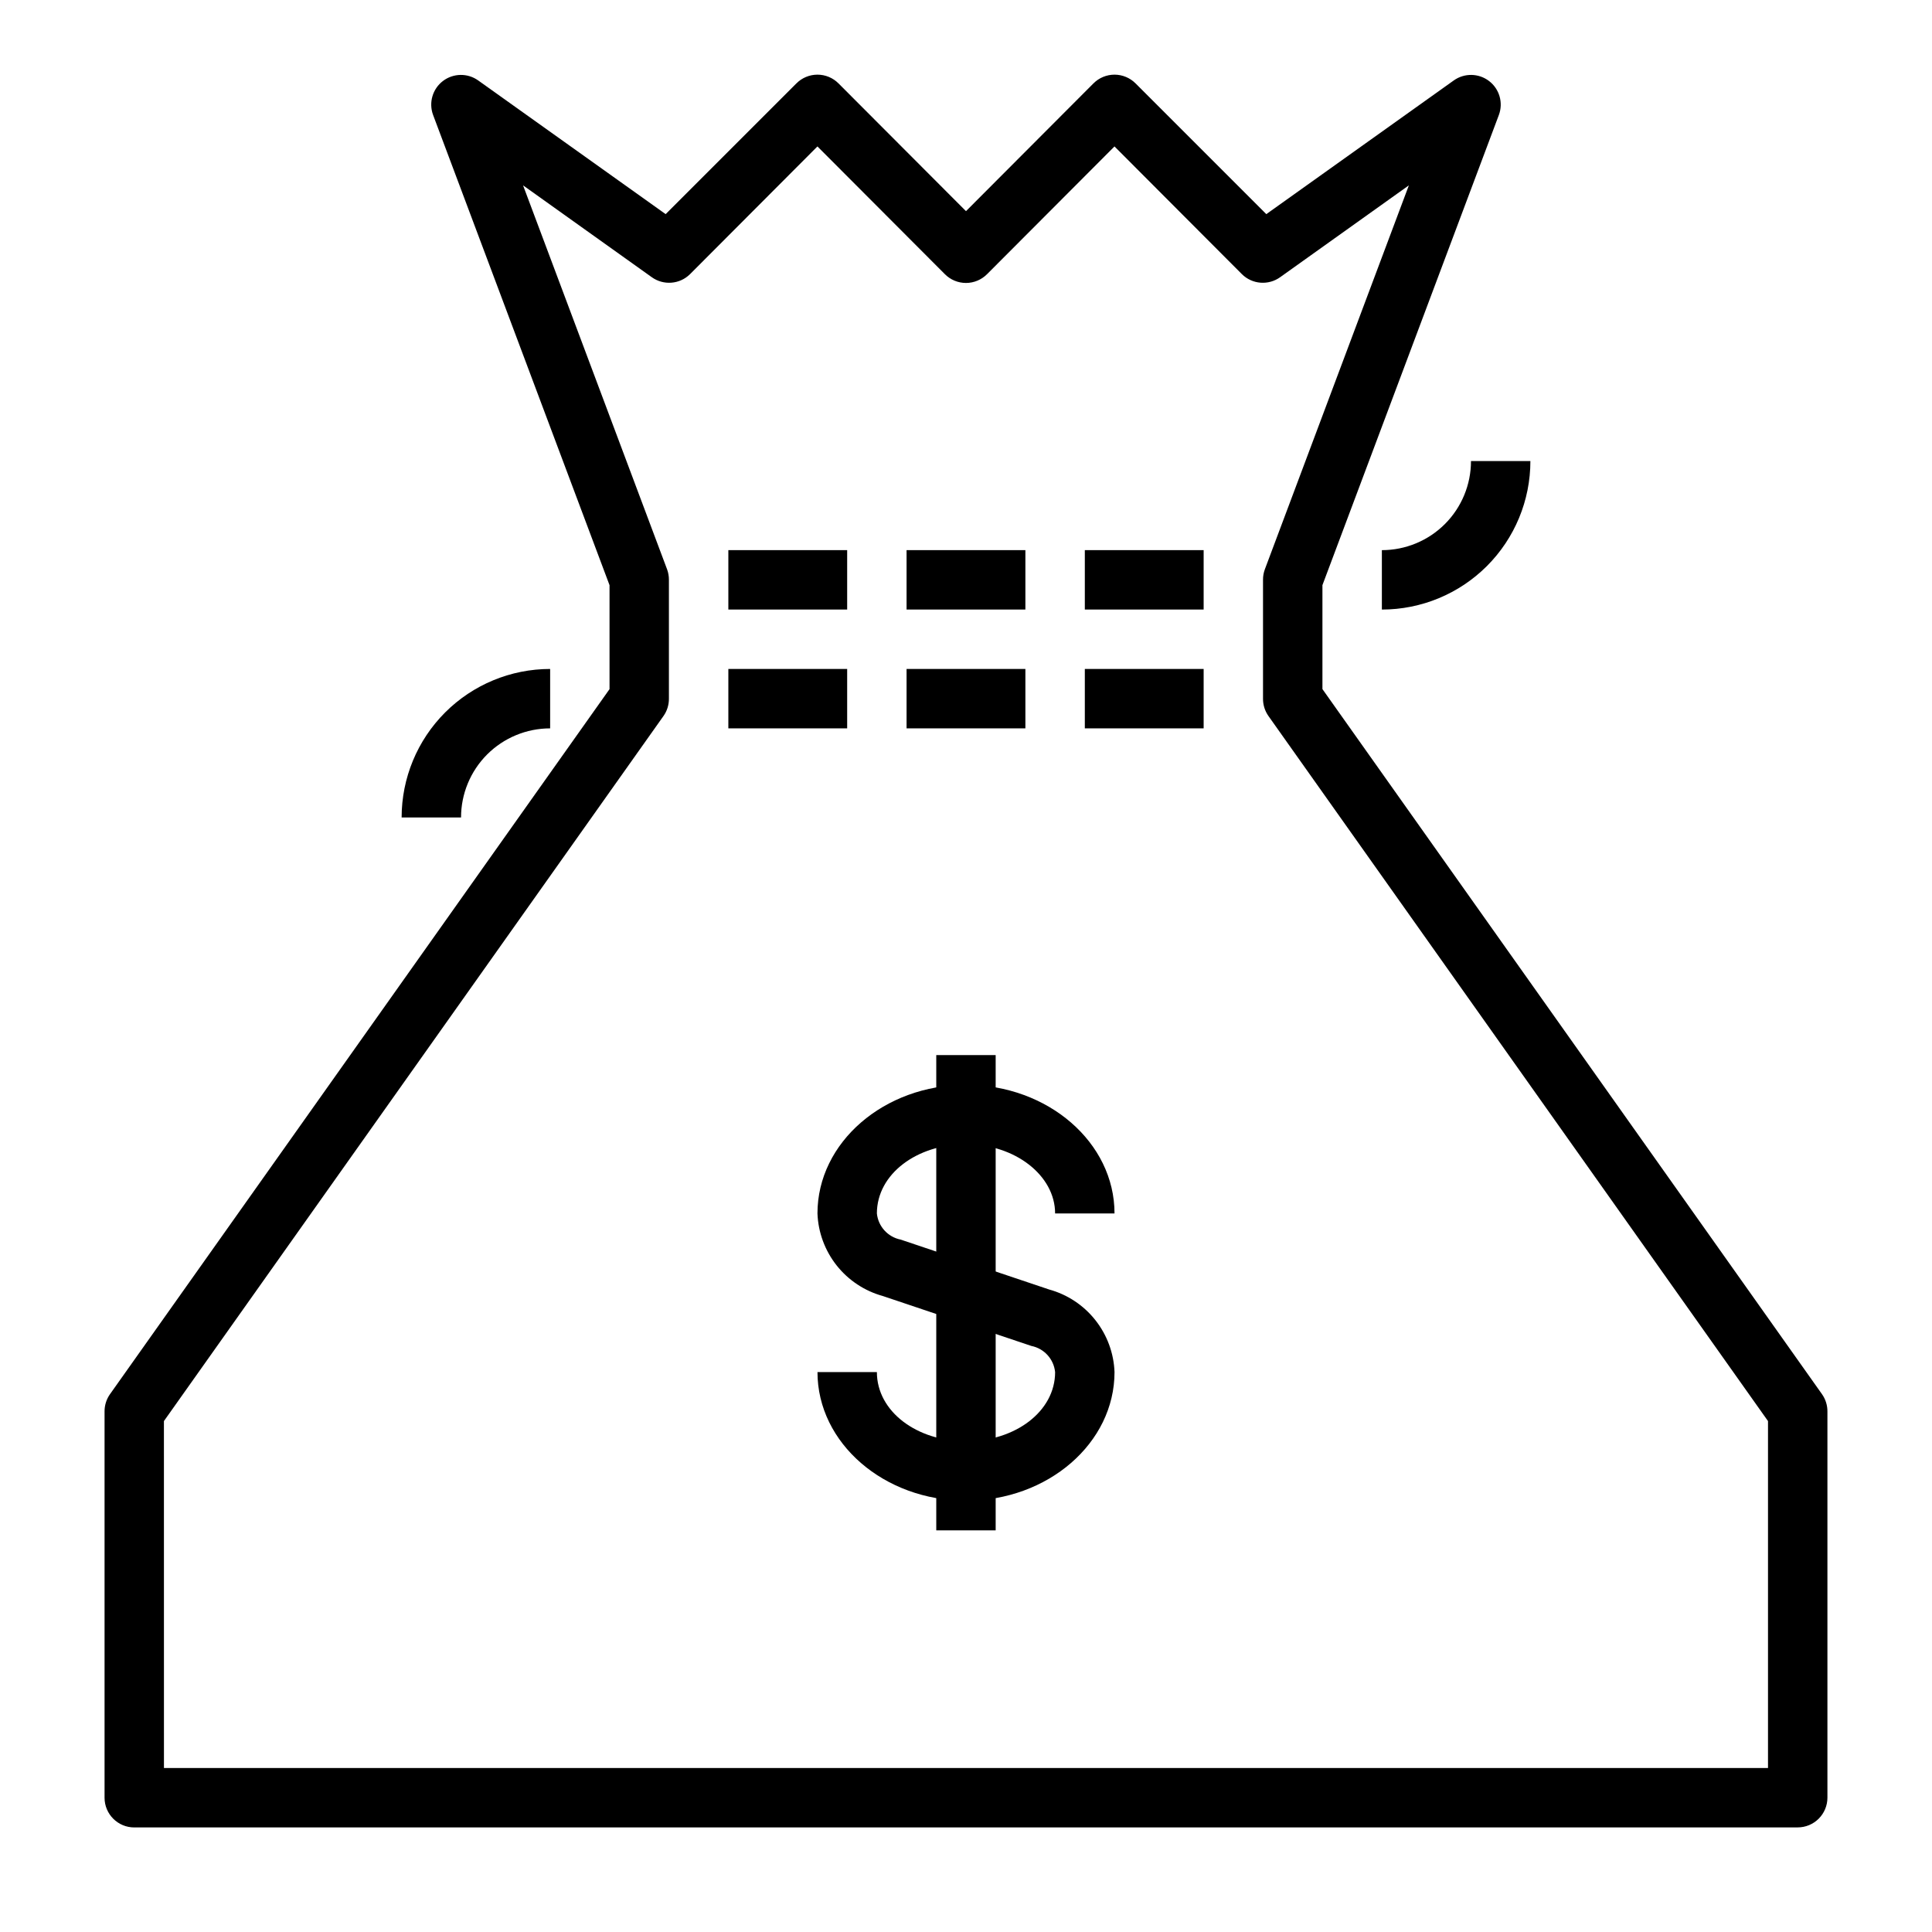 <?xml version="1.0" encoding="UTF-8"?>
<!-- Uploaded to: SVG Repo, www.svgrepo.com, Generator: SVG Repo Mixer Tools -->
<svg fill="#000000" width="800px" height="800px" version="1.1" viewBox="144 144 512 512" xmlns="http://www.w3.org/2000/svg">
 <g>
  <path d="m400 541.7c-21.727 0-39.359-15.273-39.359-34.086h15.742c0 10.469 10.625 18.34 23.617 18.34 12.988 0 23.617-7.871 23.617-18.344l-0.004 0.004c-0.348-3.441-2.902-6.254-6.297-6.926l-39.359-13.227c-4.836-1.336-9.125-4.176-12.238-8.109-3.113-3.938-4.894-8.762-5.082-13.773 0-18.816 17.637-34.086 39.363-34.086s39.359 15.273 39.359 34.086h-15.746c0-10.078-10.625-18.344-23.613-18.344s-23.617 7.871-23.617 18.344c0.348 3.441 2.902 6.25 6.297 6.926l39.359 13.227c4.84 1.332 9.125 4.172 12.238 8.109 3.113 3.934 4.894 8.758 5.082 13.773 0 18.812-17.633 34.086-39.359 34.086z"/>
  <path d="m392.12 423.61h15.742v125.95h-15.742z"/>
  <path d="m620.41 628.29h-440.83c-4.348 0-7.871-3.527-7.871-7.875v-102.34c-0.012-1.633 0.48-3.227 1.414-4.566l132.41-186.88v-27.551l-46.762-124.62c-1.199-3.242-0.141-6.891 2.609-8.988 2.75-2.098 6.547-2.156 9.355-0.145l49.672 35.426 34.637-34.637h0.004c1.477-1.492 3.488-2.328 5.586-2.328 2.102 0 4.113 0.836 5.59 2.328l33.773 33.848 33.77-33.852v0.004c1.477-1.492 3.488-2.328 5.59-2.328 2.098 0 4.109 0.836 5.59 2.328l34.637 34.637 49.672-35.426c2.812-2.012 6.609-1.953 9.355 0.145 2.75 2.098 3.809 5.746 2.609 8.988l-46.762 124.61v27.551l132.41 186.88c0.934 1.34 1.43 2.934 1.418 4.566v102.34c0 2.09-0.832 4.09-2.309 5.566-1.477 1.477-3.477 2.309-5.566 2.309zm-432.96-15.746h425.09v-91.945l-132.41-186.88c-0.934-1.336-1.43-2.934-1.418-4.566v-31.484c-0.008-0.941 0.152-1.875 0.473-2.758l38.18-101.79-34.086 24.324c-3.121 2.258-7.418 1.926-10.156-0.785l-33.77-33.852-33.77 33.852h-0.004c-1.477 1.488-3.488 2.328-5.586 2.328-2.102 0-4.113-0.84-5.59-2.328l-33.773-33.852-33.77 33.852c-2.734 2.711-7.031 3.043-10.156 0.785l-34.086-24.324 38.18 101.79c0.32 0.883 0.48 1.816 0.473 2.758v31.488-0.004c0.012 1.633-0.48 3.231-1.418 4.566l-132.41 186.88z"/>
  <path d="m337.02 289.79h31.488v15.742h-31.488z"/>
  <path d="m384.25 289.79h31.488v15.742h-31.488z"/>
  <path d="m431.49 289.79h31.488v15.742h-31.488z"/>
  <path d="m337.02 321.28h31.488v15.742h-31.488z"/>
  <path d="m384.25 321.28h31.488v15.742h-31.488z"/>
  <path d="m431.49 321.28h31.488v15.742h-31.488z"/>
  <path d="m510.21 305.54v-15.746c6.262 0 12.27-2.488 16.699-6.914 4.43-4.43 6.918-10.438 6.918-16.699h15.742c0 10.438-4.144 20.449-11.527 27.832-7.383 7.379-17.395 11.527-27.832 11.527z"/>
  <path d="m266.18 360.64h-15.746c0-10.438 4.148-20.449 11.527-27.832 7.383-7.379 17.395-11.527 27.832-11.527v15.746c-6.262 0-12.27 2.488-16.699 6.914-4.426 4.43-6.914 10.438-6.914 16.699z"/>
 </g>
</svg>